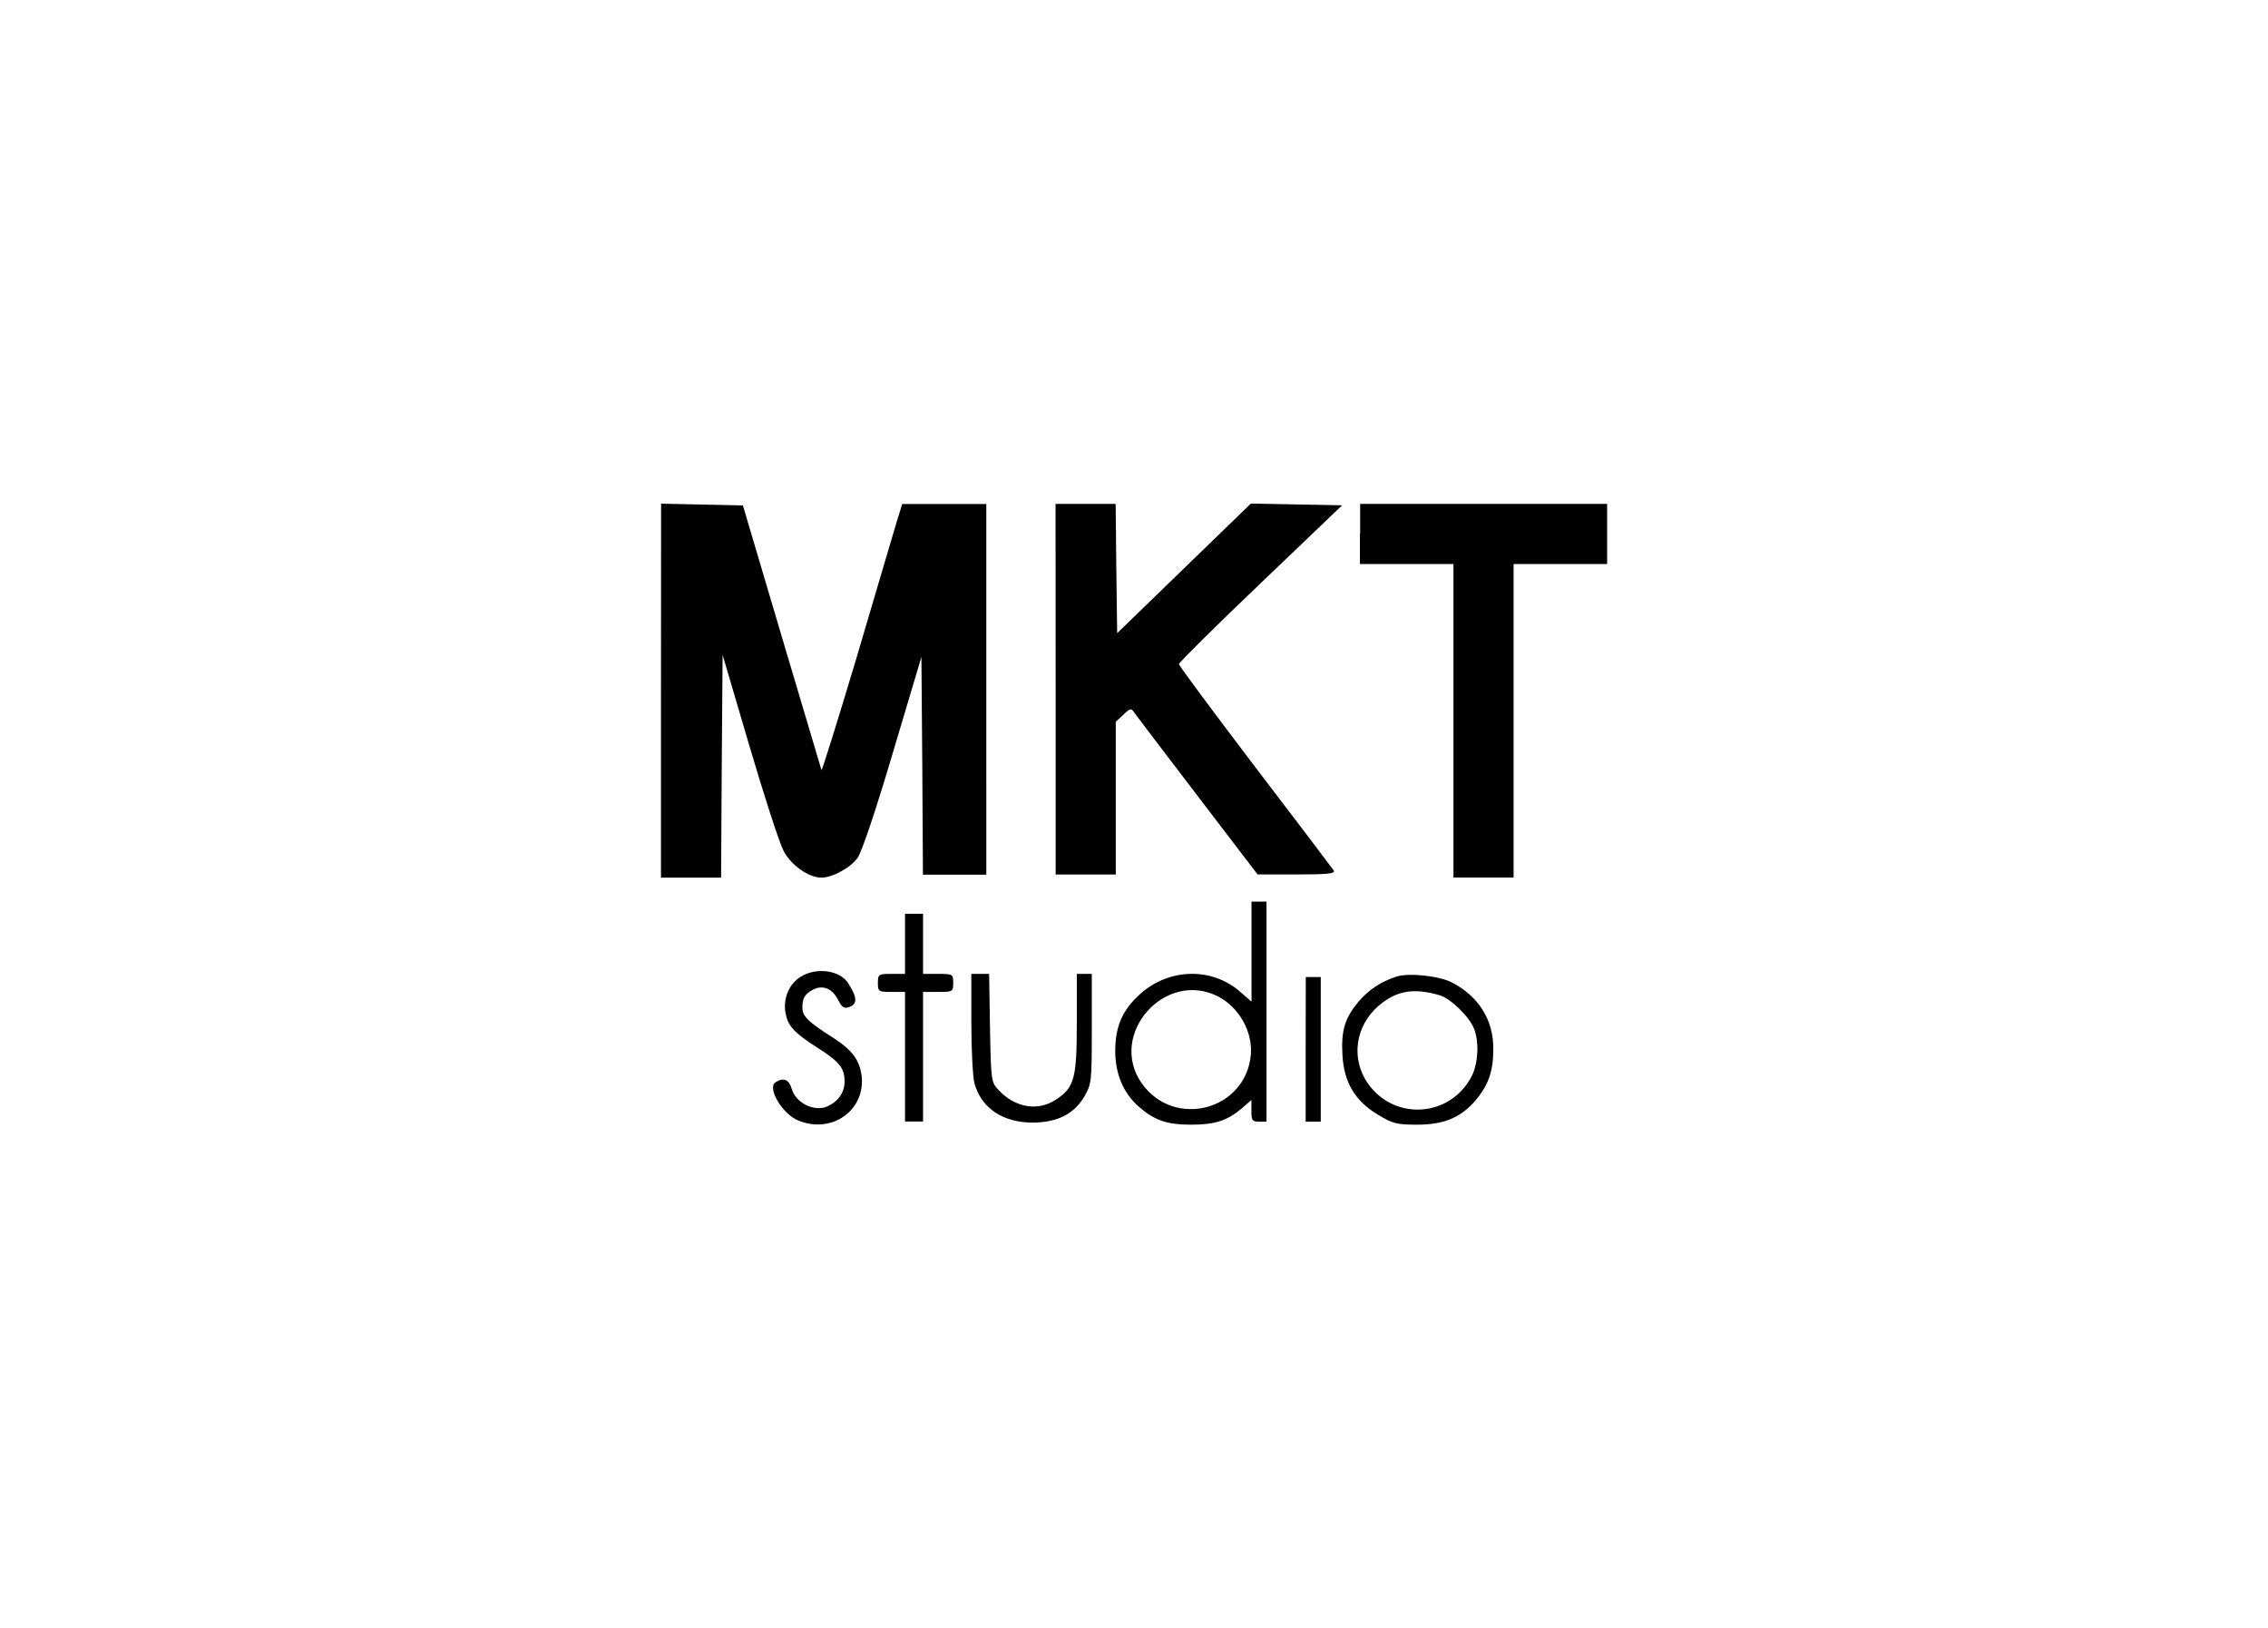 <?xml version="1.0" encoding="utf-8"?>
<!-- Generator: Adobe Illustrator 25.0.1, SVG Export Plug-In . SVG Version: 6.00 Build 0)  -->
<svg version="1.1" id="Calque_1" xmlns="http://www.w3.org/2000/svg" xmlns:xlink="http://www.w3.org/1999/xlink" x="0px" y="0px"
	 viewBox="0 0 209 150" style="enable-background:new 0 0 209 150;" xml:space="preserve">
<g transform="translate(0,206) scale(0.1,-0.1)">
	<path d="M609.1,1423.7v-172.2h27.7h27.7l0.6,102.4l0.8,102.8l24.7-83.9c13.6-46.1,27.7-89.7,31.6-96.9
		c6.9-13.1,23.1-24.4,34.7-24.4c10.3,0,27.5,9.4,33.6,18.6c3.9,5.6,17.5,46.4,32.5,97.2l26.1,87.5l0.8-100.3l0.6-100.3h29.2h29.2
		V1425v170.7H870h-38.6l-5.3-17.2c-2.8-9.7-19.4-65.2-36.6-123.8c-17.5-58.6-32.2-105.5-32.5-104.1c-0.3,1.1-16.9,56.6-36.6,123
		l-35.8,120.8l-37.7,0.8l-37.7,0.8L609.1,1423.7L609.1,1423.7z"/>
	<path d="M972.8,1425.1v-170.7h27.7h27.7v70.2v70.5l6.9,6.4c6.9,6.4,7.2,6.4,10.8,1.1c2.2-2.8,28.3-37.5,58.3-76.6l54.7-71.6h36.1
		c28.1,0,35.8,0.8,34.1,3.6c-1.1,1.7-33.6,44.7-72.5,95.5c-38.6,50.8-70.2,93.3-70.2,94.7s33.9,35,75.2,74.4l75.2,71.9l-42.2,0.8
		l-41.9,0.8l-61.6-59.7l-61.6-59.7l-0.8,59.7l-0.6,59.4h-27.7h-27.7L972.8,1425.1L972.8,1425.1z"/>
	<path d="M1253.2,1568.1v-27.7h43.1h43.1V1396v-144.4h27.7h27.7V1396v144.4h43.1h43.1v27.7v27.7h-113.8h-113.8V1568.1z"/>
	<path d="M1153.3,1183.3v-46.1l-11.1,9.7c-26.1,22.2-65,21.1-91.4-2.5c-16.7-15-23.1-30-23.1-53.3c0.3-21.1,7.5-38.1,21.9-50.8
		c14.4-12.5,25.8-16.4,48.1-16.4c21.7,0,33.1,3.6,46.6,15l8.9,7.8v-10c0-8.9,0.8-10,6.9-10h7V1128v101.4h-6.9h-6.9L1153.3,1183.3
		L1153.3,1183.3z M1122.7,1141.9c19.2-10,31.6-32.2,30-53.3c-4.4-51.4-70.5-68.9-100.5-26.7
		C1020.5,1106.9,1073.6,1167.2,1122.7,1141.9z"/>
	<path d="M834,1190.5v-27.7h-12.5c-11.9,0-12.5-0.3-12.5-8.3s0.6-8.3,12.5-8.3H834v-59.7v-59.7h8.3h8.3v59.7v59.7h13.9
		c13.6,0,13.9,0.3,13.9,8.3s-0.3,8.3-13.9,8.3h-13.9v27.7v27.7h-8.3H834V1190.5z"/>
	<path d="M737.9,1160.2c-10.6-6.4-16.1-19.4-14.2-32.5c2.2-12.7,7.2-18.6,30.2-33.3c20-12.7,24.4-18.6,24.4-30.8
		c0-10.3-6.1-18.6-16.4-23.1c-11.9-4.7-28.3,3.3-32.2,16.1c-2.5,8.9-7.5,11.1-15,6.4c-8.1-5,6.1-29.2,20.8-35.2
		c30.6-12.7,61.6,8.9,58.6,40.2c-1.7,15-8.3,24.2-25.8,35.6c-23.9,15.2-28.9,20.2-28.9,28.1c0,8.9,2.2,12.5,10,16.7
		c8.6,4.4,17.5,1.1,22.7-9.2c4.2-7.8,5.6-8.6,11.1-6.7c6.9,2.8,6.7,8.9-1.4,21.4C774.6,1166,752.6,1169.4,737.9,1160.2z"/>
	<path d="M895.1,1117.7c0-25,1.4-50,2.8-55.5c6.4-23.1,26.1-36.4,54.1-36.4c22.5,0.3,37.5,7.8,47.2,23.9c6.7,11.9,6.9,13.6,6.9,62.5
		v50.6h-6.9h-6.9v-45c0-51.1-2.2-59.7-19.2-70.8c-16.7-11.1-37.7-7.5-53,8.9c-6.7,7.2-6.9,8.3-7.8,57.2l-0.8,49.7h-8.3h-8.1V1117.7z
		"/>
	<path d="M1286.5,1160.2c-14.2-4.7-24.7-11.7-34.4-22.7c-12.7-15.2-16.4-26.7-15-49.7c1.4-25,11.7-42.2,32.7-54.7
		c13.3-8.1,17.2-9.2,35.8-9.2c24.4,0,39.7,6.1,53.3,21.4c12.5,14.4,17.2,27.5,17.2,48.1c0.3,26.9-13.6,48.9-38.3,61.6
		C1326,1161,1297.9,1164.1,1286.5,1160.2z M1327.1,1143c10-3.1,27.5-20.2,31.4-31.1c4.7-12.2,3.6-31.6-2.2-43.1
		c-19.4-38.1-71.1-41.9-95.8-6.9c-15.8,22.7-11.7,53,10,71.6C1286.9,1147.5,1302.9,1150.2,1327.1,1143z"/>
	<path d="M1203.2,1093.3v-66.6h6.9h7v66.6v66.6h-6.9h-6.9L1203.2,1093.3L1203.2,1093.3z"/>
</g>
</svg>
